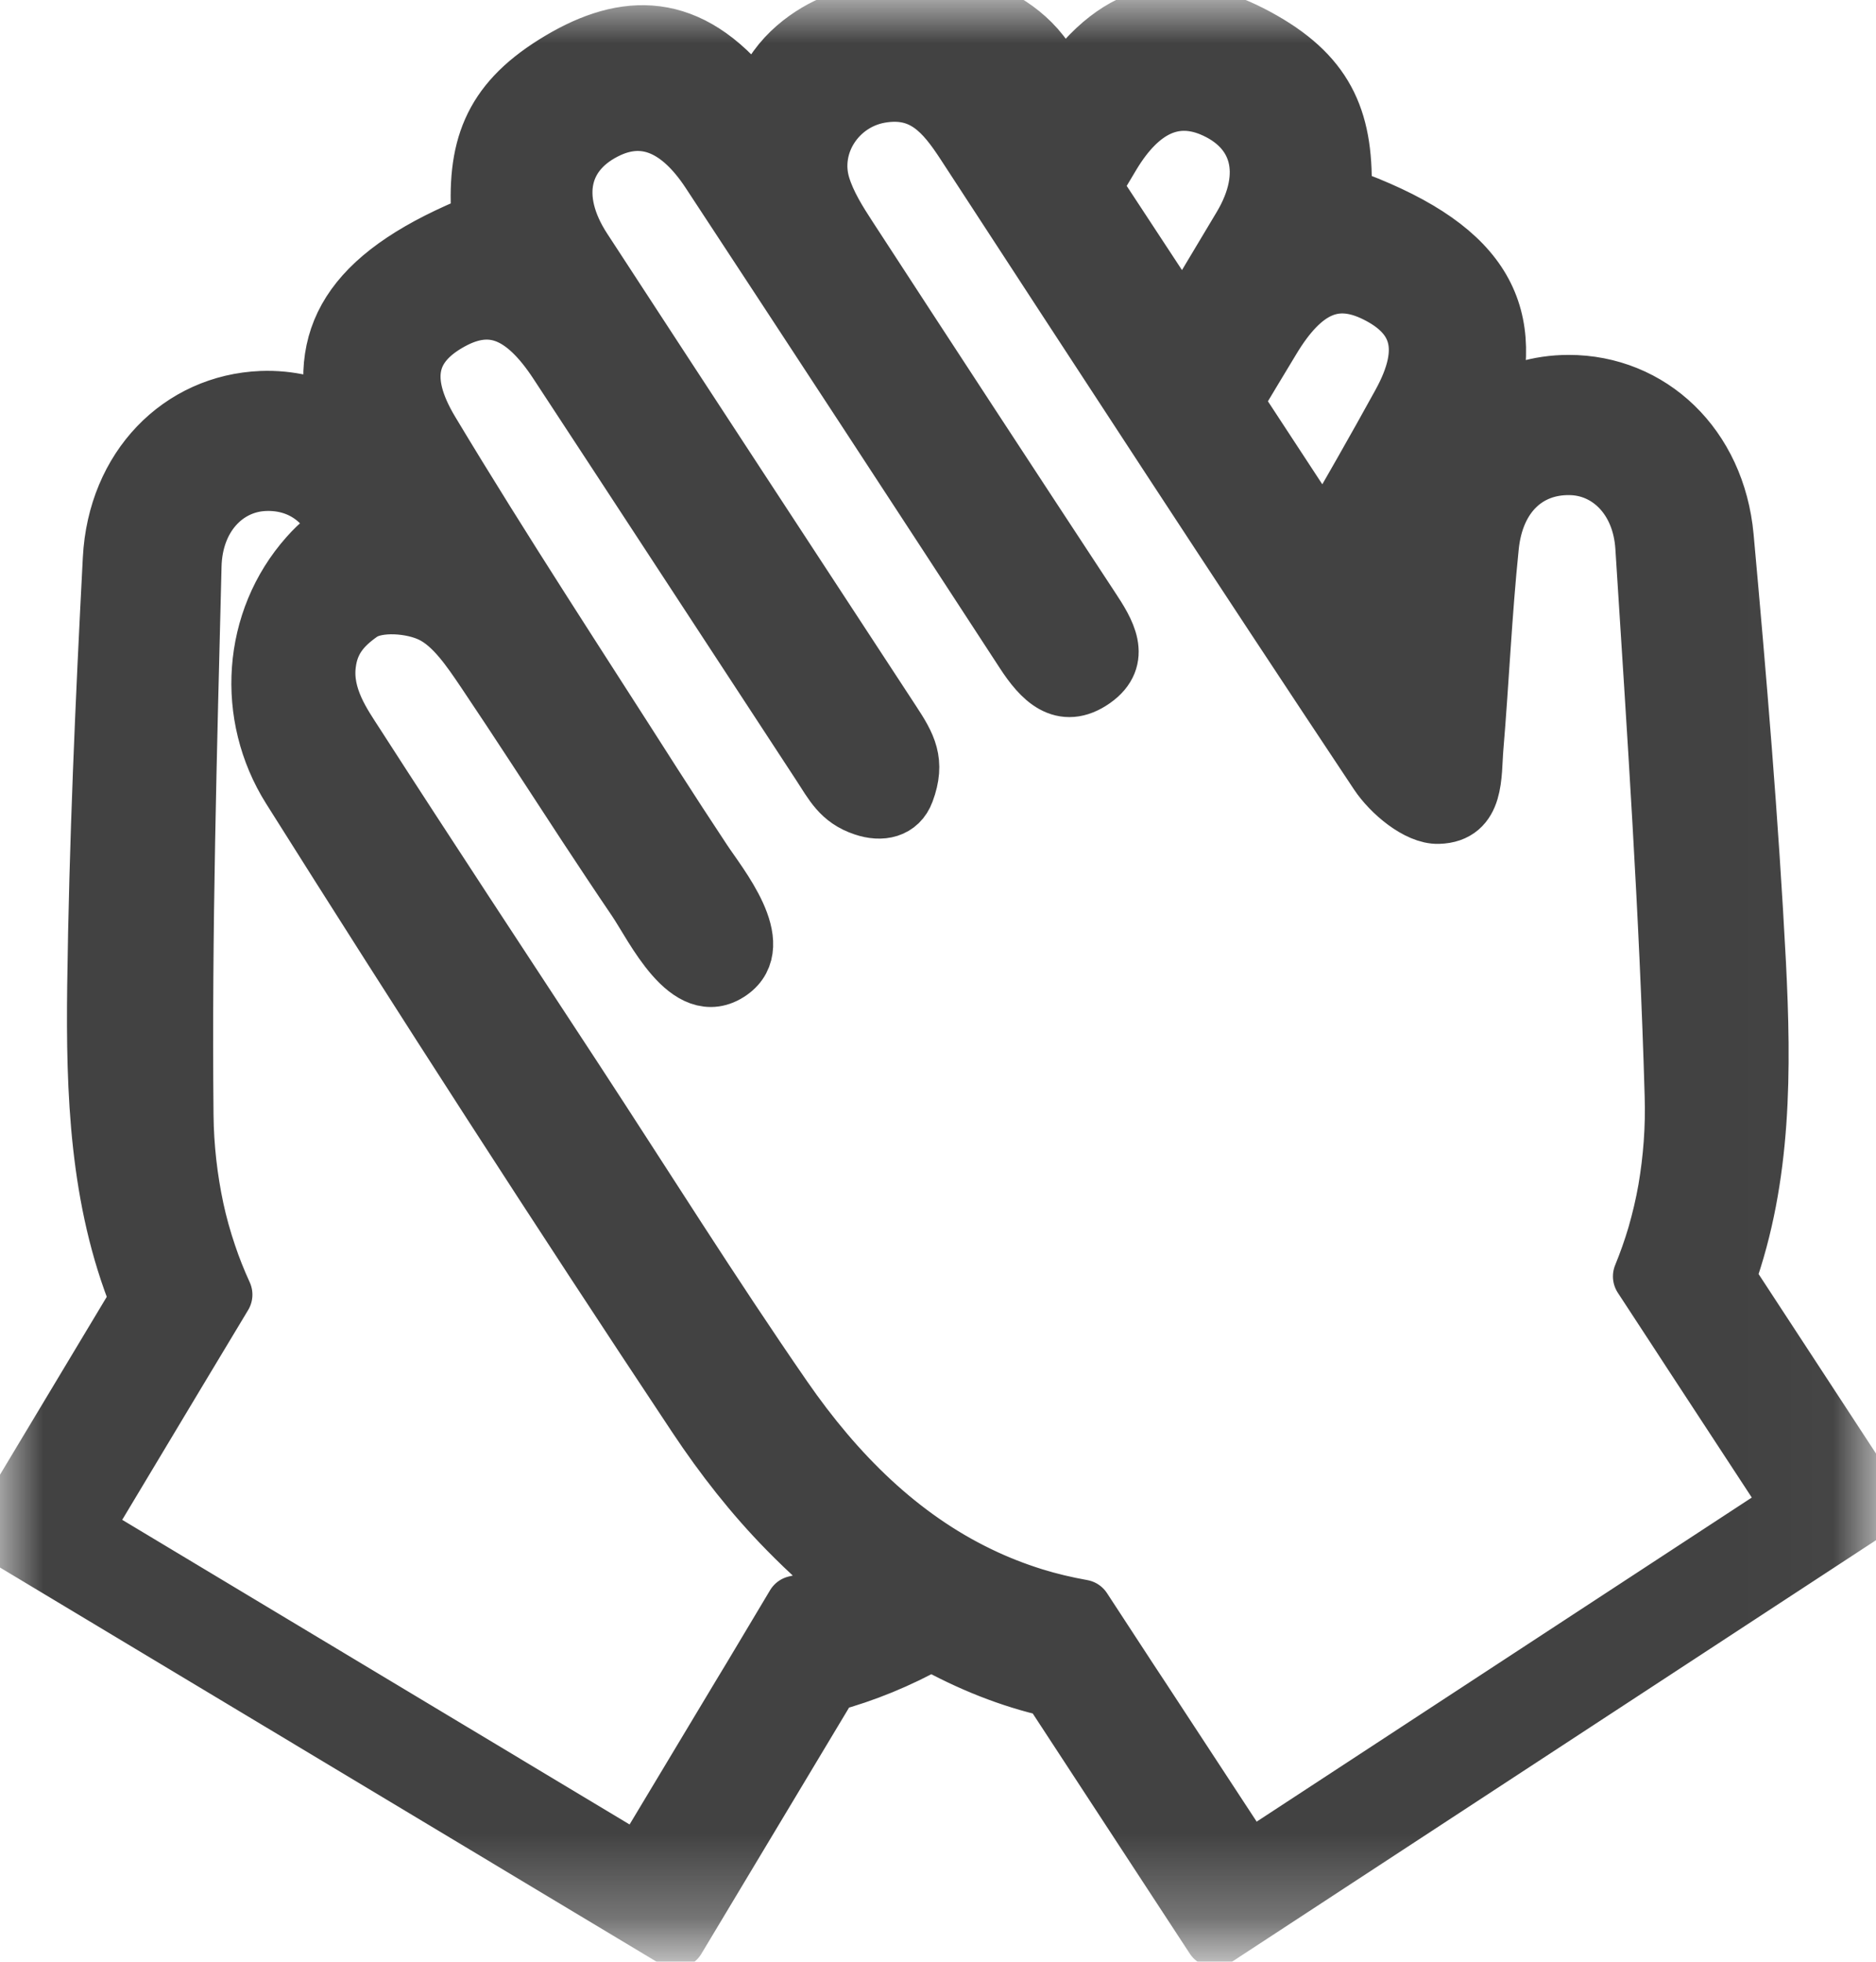 <svg xmlns="http://www.w3.org/2000/svg" xmlns:xlink="http://www.w3.org/1999/xlink" width="22" height="23" viewBox="0 0 22 23">
    <defs>
        <path id="vpwukhjl7a" d="M0 0L21.981 0 21.981 22.726 0 22.726z"/>
    </defs>
    <g fill="none" fill-rule="evenodd">
        <g>
            <g transform="translate(-838 -2042) translate(838 2042)">
                <mask id="n9bov9ru4b" fill="#fff">
                    <use xlink:href="#vpwukhjl7a"/>
                </mask>
                <path fill="#424242" stroke="#424242" stroke-linejoin="round" stroke-width=".7" d="M13.366 19.904l-.132-.2-.545-.834c-.196-.035-.386-.08-.57-.137-.223-.07-.438-.154-.644-.254-.926-.446-1.673-1.181-2.298-2.085-.847-1.225-1.638-2.49-2.454-3.736-.857-1.308-1.718-2.613-2.565-3.928-.145-.226-.385-.556-.333-.95.035-.284.186-.454.402-.605.195-.134.608-.104.844.013.258.127.453.42.625.674.403.599.794 1.205 1.189 1.808.193.293.387.586.584.876.21.31.61 1.17 1.087.834.439-.308-.138-1.001-.321-1.28-.195-.294-.386-.588-.576-.884C6.78 7.838 5.881 6.47 5.04 5.07c-.382-.634-.258-1.042.244-1.316.476-.26.867-.11 1.264.495 1.03 1.569 2.055 3.14 3.084 4.71.144.22.23.402.501.492.202.069.4.03.475-.174.129-.346.024-.53-.157-.806-1.209-1.848-2.42-3.694-3.625-5.543-.395-.607-.268-1.165.31-1.429.432-.195.84-.03 1.196.51 1.232 1.875 2.461 3.752 3.686 5.633.2.307.442.565.798.315.34-.24.148-.547-.033-.821-.95-1.445-1.897-2.892-2.84-4.341-.126-.193-.253-.395-.32-.613-.149-.49.187-.998.692-1.088.517-.091.77.218 1.009.584 1.608 2.466 3.215 4.933 4.845 7.383.15.226.466.49.698.483.432-.011.387-.459.414-.777.066-.787.1-1.577.181-2.362.062-.607.44-.958.948-.95.457.005.846.375.883.96.136 2.142.283 4.285.344 6.43.012.378-.017.747-.078 1.104-.032.183-.075.363-.126.54-.048.162-.104.32-.168.476l.422.645.163.25 1.178 1.799-6.392 4.183-1.27-1.938zm-3.47-1.24c-.182.064-.369.118-.565.16l-.511.855-.124.205-1.193 1.987-6.55-3.932 1.106-1.844.154-.256.397-.66c-.07-.153-.133-.31-.186-.469-.059-.174-.109-.352-.148-.534-.075-.354-.118-.722-.122-1.1-.022-2.146.041-4.294.094-6.44.014-.585.388-.97.844-.994.406-.021.735.193.895.586-.117.063-.23.148-.366.301-.666.75-.738 1.858-.204 2.707 1.557 2.473 3.141 4.93 4.759 7.365.315.474.667.924 1.066 1.33.25.255.505.484.765.69-.038.014-.074.03-.112.043h0zm3.133-16.859c.334-.553.735-.733 1.175-.555.587.241.736.794.365 1.415l-.694 1.16-1.076-1.638c.078-.127.154-.254.23-.382h0zm3.423 5.072l-.053.694c-.002.017-.024.022-.033.01l-.262-.357c.102-.14.215-.265.348-.347h0zM14.9 3.975c.372-.62.757-.785 1.242-.544.513.254.653.657.297 1.305-.297.541-.604 1.076-.913 1.61l-1.07-1.633c.148-.246.295-.493.444-.738h0zm5.337 11.01c.427-1.191.42-2.45.357-3.695-.087-1.666-.227-3.332-.378-4.995-.097-1.061-.868-1.784-1.82-1.784-.347 0-.672.1-.954.276.335-1.174-.109-1.91-1.696-2.478-.008-.003-.012-.01-.012-.017.032-.85-.174-1.372-.93-1.805-.77-.44-1.518-.494-2.202.384-.005.007-.186.235-.187.226-.104-.478-.499-.78-.82-.92-.539-.236-1.033-.235-1.473-.005-.138.034-.278.084-.42.154-.315.153-.7.468-.784.95-.002.01-.19-.212-.196-.218C8.003.208 7.258.29 6.506.761c-.738.462-.924.99-.859 1.838 0 .008-.004.016-.012.019-1.443.58-1.907 1.267-1.67 2.283-.271-.14-.577-.214-.895-.202-.951.038-1.694.79-1.749 1.854-.087 1.668-.161 3.338-.183 5.007-.016 1.246.028 2.504.502 3.678L0 17.97l7.925 4.757 1.803-3.005c.407-.11.806-.273 1.194-.49.458.255.927.442 1.406.55l1.918 2.932 7.735-5.062-1.745-2.667z" mask="url(#n9bov9ru4b)"/>
            </g>
        </g>
    </g>
</svg>
